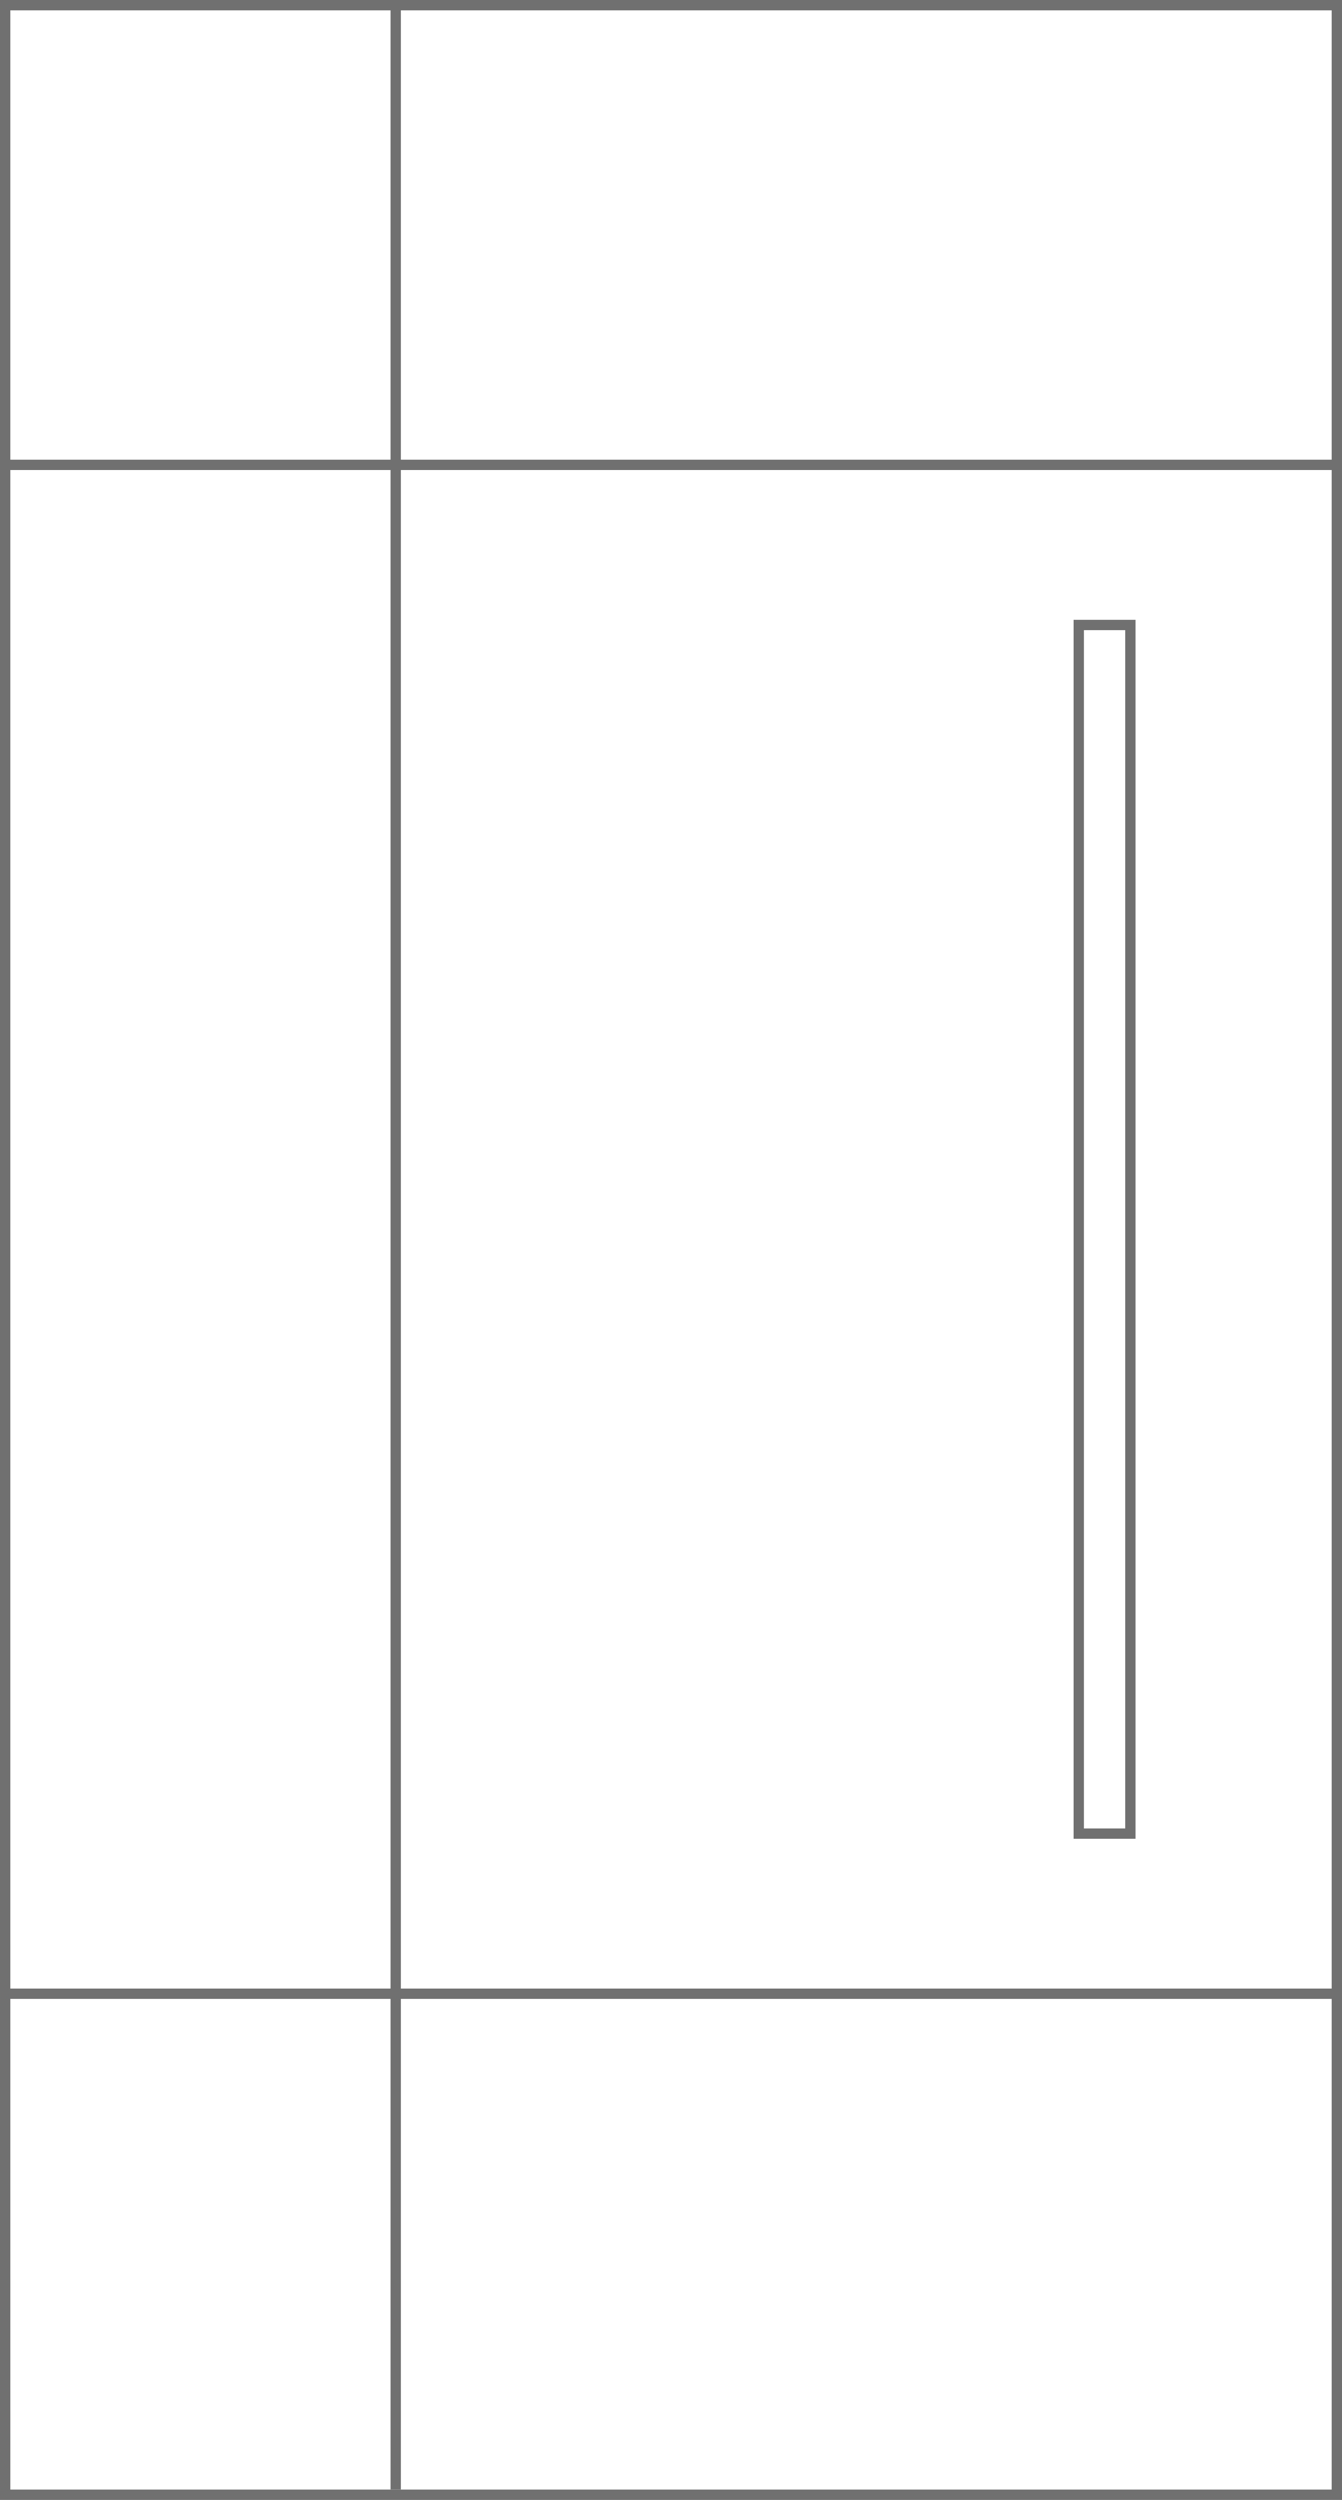 <svg xmlns="http://www.w3.org/2000/svg" width="130" height="242" viewBox="0 0 130 242">
  <g id="Grupo_22215" data-name="Grupo 22215" transform="translate(-471 -1221)">
    <g id="Retângulo_1438" data-name="Retângulo 1438" transform="translate(471 1221)" fill="none" stroke="#707070" stroke-width="1">
      <rect width="130" height="242" stroke="none"/>
      <rect x="0.5" y="0.5" width="129" height="241" fill="none"/>
    </g>
    <g id="Retângulo_1439" data-name="Retângulo 1439" transform="translate(575 1281)" fill="none" stroke="#707070" stroke-width="1">
      <rect width="6" height="118" stroke="none"/>
      <rect x="0.5" y="0.5" width="5" height="117" fill="none"/>
    </g>
    <path id="Caminho_956" data-name="Caminho 956" d="M471,1266H600.667" fill="none" stroke="#707070" stroke-width="1"/>
    <path id="Caminho_957" data-name="Caminho 957" d="M471,1266H600.667" transform="translate(0 148)" fill="none" stroke="#707070" stroke-width="1"/>
    <path id="Caminho_958" data-name="Caminho 958" d="M509.333,1221v241" fill="none" stroke="#707070" stroke-width="1"/>
  </g>
</svg>
